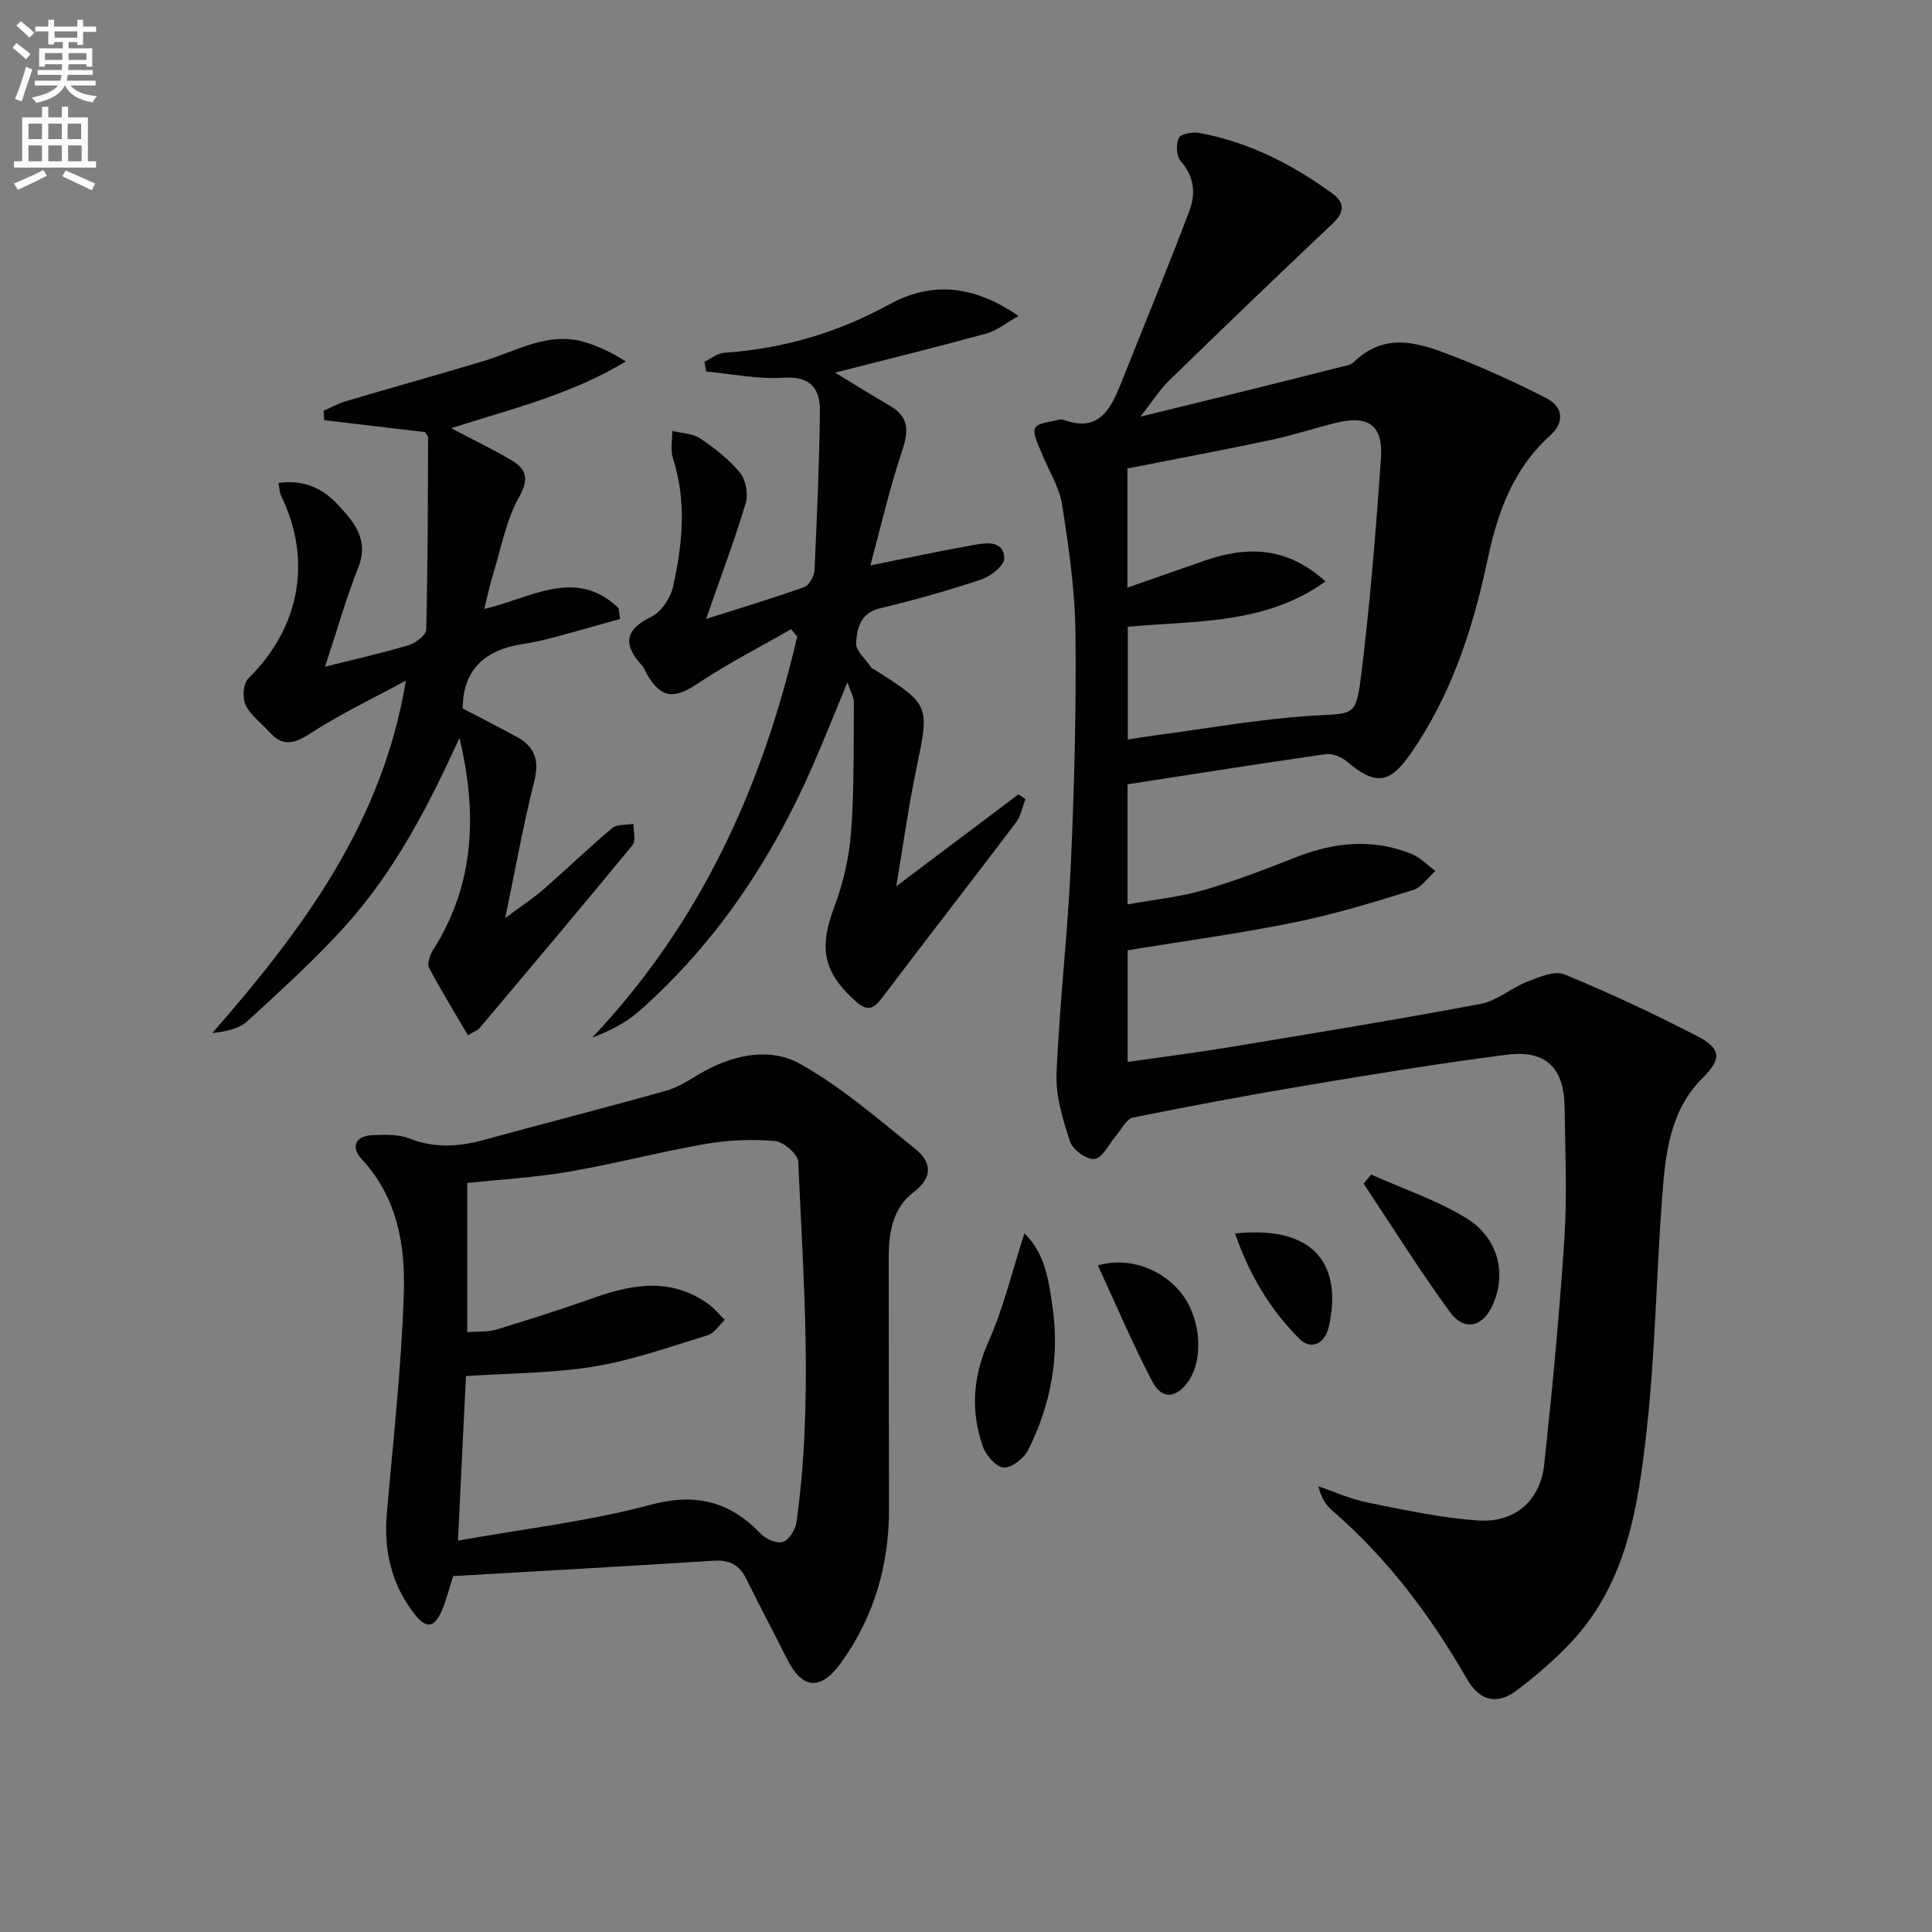 <svg enable-background="new 0 0 400 400" viewBox="0 0 400 400" xmlns="http://www.w3.org/2000/svg"><rect x="0" y="0" width="400" height="400" fill="#808080" stroke="none"/><path d="m2.6 9.9.8-1c.9.7 1.9 1.4 2.9 2.3l-.9 1.1c-1.1-1-2-1.8-2.8-2.4zm.5 10.6c.9-2.1 1.6-4.3 2.3-6.7.4.2.8.4 1.3.6-.7 2.1-1.5 4.3-2.2 6.6zm.3-15.2.9-.9c1 .8 2 1.6 2.8 2.4l-1 1c-.9-.9-1.8-1.7-2.7-2.5zm12.6-1.2h1.2v1.4h2.7v1.1h-2.7v2.7h-1.2v-.6h-1.8v1.3h4.9v3.8h-1.2v-.5h-3.7c0 .4-.1.9-.1 1.2h5.1v1h-5.2c0 .5-.1.9-.2 1.2h6v1h-5.2c1.1 1.3 2.9 2 5.5 2.2-.4.4-.7.8-.9 1.3-2.9-.5-4.8-1.6-5.7-3.5h-.1c-.8 1.7-2.7 2.9-5.9 3.6-.2-.4-.6-.8-.9-1.1 2.8-.6 4.6-1.4 5.4-2.5h-4.8v-1h5.3c.1-.3.2-.7.2-1.2h-4.9v-1h5c0-.4 0-.8.1-1.2h-3.6v.5h-1.2v-3.8h4.9v-1.3h-1.8v.5h-1.2v-2.7h-2.7v-1h2.7v-1.4h1.2v1.4h4.8zm-6.7 8.3h3.6c0-.4 0-.9 0-1.4h-3.6zm1.9-4.6h4.8v-1.3h-4.7v1.3zm6.7 3.2h-3.7v1.4h3.7z" fill="#fbfcfa"/><path d="m8.7 22.1h1.3v2.2h2.8v-2.2h1.3v2.2h4.1v9.1h1.7v1.3h-17v-1.3h1.7v-9.1h4.1zm.3 13.1.7 1.2c-1.8.9-3.8 1.9-6 2.9-.2-.4-.5-.8-.8-1.3 2.3-1 4.4-1.9 6.1-2.8zm-3.1-6.4h2.8v-3.2h-2.8zm0 4.6h2.8v-3.3h-2.8zm4.1-4.6h2.8v-3.2h-2.8zm0 4.6h2.8v-3.3h-2.8zm3.6 1.9c2.1.9 4.1 1.8 6.1 2.7l-.7 1.4c-2.2-1.1-4.2-2-6.1-2.9zm3.2-9.7h-2.8v3.2h2.8zm-2.7 7.8h2.8v-3.3h-2.8z" fill="#fbfcfa"/><g fill="#010104"><path d="m233.47 196.74v23.12c7.17-1.03 14.17-1.91 21.13-3.06 17.34-2.87 34.69-5.71 51.97-8.96 3.39-.64 6.34-3.31 9.67-4.61 2.43-.94 5.62-2.33 7.64-1.5 9.32 3.83 18.48 8.13 27.43 12.75 5.15 2.66 5.15 4.75 1.19 8.71-6.78 6.77-7.69 15.65-8.35 24.43-1.24 16.23-1.43 32.57-3.25 48.73-1.75 15.48-4.06 31.19-15.36 43.38-3.48 3.76-7.43 7.15-11.52 10.25-4.14 3.14-7.74 2.12-10.3-2.35-7.5-13.09-16.46-25-27.93-34.93-1.32-1.14-2.29-2.67-2.82-4.97 3.36 1.14 6.65 2.65 10.1 3.34 7.6 1.52 15.24 3.21 22.94 3.73 7.68.52 12.91-4.13 13.71-11.64 1.67-15.52 3.15-31.06 4.16-46.64.59-9.09.18-18.25.05-27.37-.11-8.1-3.91-11.82-11.98-10.78-13.65 1.75-27.24 3.97-40.81 6.24-12.24 2.04-24.44 4.31-36.6 6.78-1.38.28-2.37 2.49-3.53 3.82-1.44 1.68-2.69 4.47-4.35 4.74-1.54.25-4.53-1.86-5.09-3.53-1.51-4.55-3.02-9.45-2.82-14.15.59-14.43 2.3-28.82 2.95-43.25.72-15.95 1.14-31.94.96-47.91-.1-8.92-1.38-17.87-2.78-26.7-.6-3.77-2.93-7.26-4.35-10.92-.63-1.62-1.82-3.86-1.2-4.91.66-1.12 3.14-1.18 4.83-1.68.31-.09.7-.11.99 0 7.43 2.76 9.84-2.26 12.01-7.71 4.71-11.84 9.57-23.61 14.09-35.52 1.32-3.48 1.06-7.07-1.77-10.27-.91-1.03-1.04-3.51-.43-4.82.4-.86 2.86-1.32 4.24-1.06 10.15 1.86 19.12 6.43 27.42 12.43 2.85 2.06 2.69 3.98.11 6.42-11.35 10.72-22.6 21.55-33.79 32.44-1.87 1.82-3.3 4.11-5.93 7.46 7.84-1.93 14.27-3.49 20.69-5.08 6.91-1.71 13.82-3.44 20.72-5.19.96-.24 2.14-.39 2.78-1.02 6.64-6.5 13.85-3.88 20.84-1.15 6.47 2.53 12.82 5.42 19 8.59 3.57 1.83 3.81 5.04.81 7.75-7.7 6.94-10.9 15.96-12.97 25.77-3 14.21-7.47 27.92-15.87 40.04-4.41 6.37-7.32 6.69-13.26 1.67-1.11-.94-2.99-1.7-4.36-1.51-13.59 1.94-27.15 4.1-41.03 6.24v24.87c5.57-1.01 10.82-1.53 15.81-2.98 6.51-1.89 12.87-4.36 19.2-6.84 7.9-3.1 15.82-3.85 23.79-.63 1.82.73 3.3 2.33 4.93 3.53-1.54 1.36-2.87 3.41-4.66 3.96-8.07 2.49-16.18 4.99-24.44 6.66-11.3 2.32-22.75 3.85-34.61 5.79zm40.96-76.36c-12.65 9.06-27.19 8.08-40.93 9.39v23.34c1.99-.31 3.6-.59 5.21-.8 11.02-1.45 22.01-3.45 33.08-4.14 8.17-.51 8.92.34 9.94-7.71 1.9-15.13 3.12-30.35 4.18-45.57.48-6.88-2.61-9-9.31-7.35-4.49 1.11-8.9 2.58-13.43 3.54-9.82 2.08-19.69 3.93-29.75 5.92v24.66c5.63-1.97 10.74-3.75 15.85-5.54 8.81-3.09 17.13-3.03 25.16 4.26z"/><path d="m93.82 326.31c-.87 2.69-1.41 4.96-2.31 7.08-1.57 3.67-3.25 3.89-5.67.8-4.74-6.06-6.4-12.98-5.76-20.6 1.3-15.37 3.08-30.74 3.53-46.14.29-9.78-1.41-19.55-8.64-27.38-2.52-2.73-1.35-4.96 2.42-5.07 2.46-.07 5.14-.17 7.35.7 5.21 2.06 10.23 1.74 15.46.3 12.62-3.47 25.31-6.67 37.9-10.24 2.81-.8 5.32-2.68 7.94-4.1 6.32-3.44 13.63-4.73 19.53-1.44 8.59 4.79 16.2 11.43 23.93 17.65 3.29 2.65 3.82 5.81-.37 8.98-4.31 3.26-5.13 8.35-5.13 13.5.01 17.33.02 34.65.06 51.98.03 11.65-3.06 22.32-9.86 31.83-4.29 6-8.1 5.67-11.34-.85-2.74-5.5-5.65-10.91-8.35-16.42-1.43-2.92-3.5-3.97-6.77-3.76-17.89 1.14-35.78 2.13-53.92 3.18zm1-7.34c14.02-2.51 27.11-4 39.69-7.38 9.43-2.54 16.48-.83 22.98 5.94 1.07 1.11 3.35 2.12 4.6 1.71 1.27-.41 2.6-2.53 2.81-4.06 3.46-24.85 1.46-49.76.37-74.64-.07-1.58-3.05-4.16-4.84-4.31-4.76-.4-9.69-.2-14.4.62-9.47 1.64-18.79 4.12-28.26 5.74-7.11 1.21-14.36 1.62-21.03 2.33v30.9c2.19-.18 4.2 0 5.99-.54 6.81-2.07 13.6-4.23 20.3-6.61 8.16-2.9 16.13-4.15 23.72 1.39 1.23.9 2.21 2.14 3.3 3.22-1.18 1.09-2.18 2.74-3.55 3.17-7.76 2.38-15.51 5.16-23.48 6.47-8.61 1.42-17.46 1.37-26.55 1.98-.52 10.55-1.04 21.43-1.65 34.07z"/><path d="m163.8 130.26c-6.49 3.73-13.2 7.15-19.41 11.3-4.78 3.2-7.52 3.08-10.45-1.98-.33-.58-.54-1.26-.98-1.74-3.82-4.21-3.89-7.34 1.87-10.13 2.08-1 4.01-3.9 4.53-6.26 1.94-8.78 2.84-17.67-.03-26.54-.56-1.73-.13-3.78-.15-5.69 1.94.48 4.19.49 5.75 1.53 3.01 2.02 5.98 4.33 8.26 7.1 1.22 1.48 1.77 4.42 1.22 6.27-2.37 7.87-5.27 15.58-8.22 24.02 7.18-2.29 13.79-4.26 20.28-6.58 1.04-.37 2.1-2.26 2.16-3.5.53-10.91.97-21.84 1.13-32.76.07-4.7-1.79-7.48-7.53-7.1-5.29.35-10.67-.79-16.02-1.27-.12-.68-.25-1.36-.37-2.03 1.36-.65 2.68-1.77 4.08-1.86 12.14-.83 23.46-4.13 34.15-9.99 8.8-4.83 17.45-4.07 26.81 2.37-2.66 1.49-4.52 3.05-6.64 3.63-10.22 2.8-20.51 5.33-31.35 8.1 4.16 2.52 7.76 4.76 11.42 6.9 3.98 2.33 3.81 5.27 2.45 9.34-2.6 7.76-4.42 15.79-6.56 23.67 7.84-1.57 14.67-3.04 21.54-4.26 2.58-.46 6.06-.91 6.18 2.8.05 1.44-2.78 3.71-4.71 4.36-6.91 2.31-13.95 4.3-21.05 5.99-4.08.97-4.69 4.2-4.92 7.12-.13 1.62 2 3.42 3.14 5.12.17.25.55.36.83.54 11.4 7.27 11.26 7.24 8.45 20.74-1.58 7.6-2.63 15.31-4.1 24.03 9-6.77 17.15-12.91 25.3-19.04.48.33.96.67 1.44 1-.63 1.61-.93 3.47-1.93 4.8-9.23 12.2-18.64 24.28-27.87 36.49-1.92 2.54-3.23 2.47-5.52.39-6.58-5.98-7.45-10.88-4.22-19.46 1.85-4.91 3.06-10.24 3.45-15.47.67-8.91.5-17.88.57-26.82.01-1.06-.66-2.12-1.33-4.13-2.6 6.28-4.77 11.76-7.13 17.16-8.48 19.45-20 36.8-35.98 50.92-2.72 2.4-6.08 4.09-9.74 5.49 22.43-23.7 35.24-51.95 42.45-83.02-.4-.52-.83-1.04-1.25-1.55z"/><path d="m95.13 152.77c-6.36 13.96-13.31 27.43-23.51 38.79-6.31 7.03-13.38 13.4-20.34 19.81-1.75 1.61-4.42 2.21-7.32 2.51 18.63-21.34 35.22-43.47 40.07-72.96-6.6 3.58-13.44 6.81-19.72 10.89-3.4 2.21-5.78 2.85-8.58-.29-1.65-1.85-3.86-3.4-4.88-5.54-.7-1.47-.51-4.46.54-5.49 10.72-10.55 13.33-24.48 6.77-37.94-.27-.56-.26-1.26-.5-2.56 5.04-.72 9.04 1.02 12.1 4.3 3.35 3.58 6.76 7.28 4.42 13.2-2.6 6.58-4.53 13.43-6.88 20.54 6.29-1.58 11.86-2.82 17.32-4.46 1.45-.44 3.59-2.07 3.62-3.2.34-13.24.34-26.48.39-39.72 0-.43-.46-.86-.64-1.19-7.03-.83-13.95-1.64-20.87-2.46-.04-.66-.08-1.31-.11-1.97 1.52-.66 2.98-1.49 4.56-1.96 9.5-2.81 19.04-5.46 28.52-8.31 6.89-2.07 13.41-6.22 21.06-3.9 2.82.86 5.52 2.13 8.4 3.98-11.19 6.8-23.73 9.85-36.15 13.81 4.38 2.31 8.5 4.29 12.42 6.6 3.16 1.86 3.78 3.86 1.62 7.72-2.67 4.78-3.68 10.5-5.33 15.84-.71 2.31-1.21 4.69-1.86 7.27 9.55-2.18 18.96-8.74 27.8-.19.11.75.22 1.5.33 2.26-4.63 1.29-9.25 2.62-13.9 3.86-2.08.55-4.19 1.01-6.31 1.34-7.81 1.2-12.36 5.36-12.37 13.34 3.69 1.93 7.5 3.85 11.24 5.9 3.71 2.04 4.67 4.87 3.57 9.19-2.23 8.79-3.82 17.75-6.01 28.29 3.48-2.59 5.86-4.14 7.98-5.99 4.77-4.16 9.32-8.57 14.16-12.63 1.01-.85 2.92-.62 4.42-.88-.04 1.49.55 3.49-.2 4.4-10.45 12.72-21.07 25.3-31.68 37.89-.4.48-1.11.7-2.39 1.49-2.75-4.7-5.57-9.26-8.06-13.99-.45-.86.17-2.64.82-3.66 8.77-13.75 9.13-28.56 5.48-43.93z"/><path d="m212.09 255.35c4.36 4.22 5.06 9.92 5.83 15.28 1.49 10.29-.38 20.26-5.03 29.54-.87 1.74-3.39 3.74-5.06 3.67-1.55-.07-3.7-2.51-4.34-4.34-2.54-7.31-2.1-14.4 1.16-21.72 3.13-7.01 4.91-14.6 7.44-22.43z"/><path d="m283.88 243.18c6.54 2.92 13.44 5.24 19.52 8.91 6.72 4.06 8.53 11.28 5.8 17.76-2.07 4.9-5.97 5.96-9.05 1.73-6.27-8.6-11.92-17.65-17.83-26.52.52-.62 1.04-1.25 1.56-1.88z"/><path d="m227.31 262c6.58-1.96 13.87.93 17.7 6.32 3.71 5.22 4.14 13.32.95 17.78-2.42 3.38-5.4 3.71-7.34.01-4.11-7.81-7.55-15.97-11.31-24.11z"/><path d="m255.71 255.39c16.92-1.82 22.18 6.98 19.41 19.27-.82 3.63-3.73 4.92-6.12 2.51-6.11-6.15-10.43-13.44-13.29-21.78z"/></g></svg>